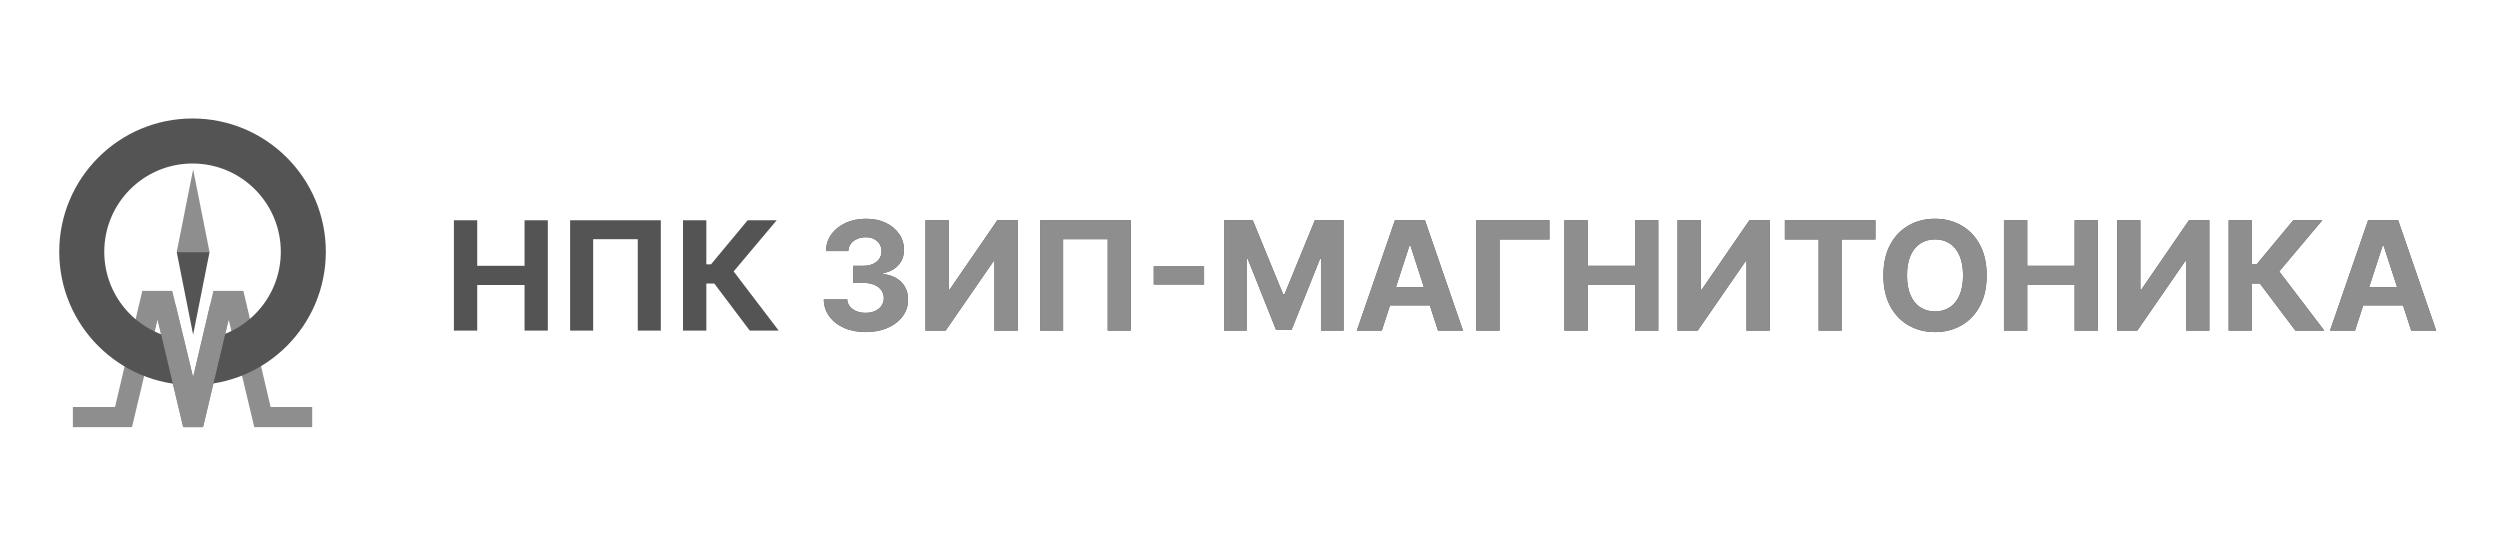 <?xml version="1.0" encoding="UTF-8"?> <svg xmlns="http://www.w3.org/2000/svg" width="2110" height="460" viewBox="0 0 2110 460" fill="none"> <g style="mix-blend-mode:luminosity"> <path d="M111 360H62V344H97.5L120.5 246H145L163 320.5L180.5 246H205L228 344H263V360H215L193 267.5L171 360H155L133 267.5L111 360Z" fill="#8E8E8E" stroke="#8E8E8E"></path> <path fill-rule="evenodd" clip-rule="evenodd" d="M176.031 285.774C210.716 279.41 237 249.025 237 212.5C237 171.355 203.645 138 162.5 138C121.355 138 88 171.355 88 212.5C88 249.025 114.284 279.41 148.969 285.774L162.5 323.578L176.031 285.774ZM275 212.5C275 274.632 224.632 325 162.5 325C100.368 325 50 274.632 50 212.5C50 150.368 100.368 100 162.5 100C224.632 100 275 150.368 275 212.5Z" fill="#545454"></path> <path d="M170.996 360H154.996L130.669 257.692H147.821L162.996 320.5L177.75 257.692H195.331L170.996 360Z" fill="#8E8E8E"></path> <path d="M132.996 267.5L154.996 360M154.996 360H170.996M154.996 360L130.669 257.692H147.821L162.996 320.5L177.75 257.692H195.331L170.996 360M170.996 360L192.996 267.5" stroke="#8E8E8E"></path> <path d="M163 282.5L176.856 212.75H149.144L163 282.5Z" fill="#545454"></path> <path d="M163 143L176.856 212.75H149.144L163 143Z" fill="#8E8E8E"></path> <path d="M383.091 279V185.909H402.773V224.318H442.727V185.909H462.364V279H442.727V240.545H402.773V279H383.091ZM557.727 185.909V279H538.273V201.909H500.636V279H481.182V185.909H557.727ZM632.784 279L602.875 239.318H596.148V279H576.466V185.909H596.148V223.091H600.102L631.011 185.909H655.511L619.193 229.091L657.193 279H632.784Z" fill="#545454"></path> <path d="M730.58 280.273C723.792 280.273 717.746 279.106 712.443 276.773C707.17 274.409 703.004 271.167 699.943 267.045C696.913 262.894 695.352 258.106 695.261 252.682H715.08C715.201 254.955 715.943 256.955 717.307 258.682C718.701 260.379 720.549 261.697 722.852 262.636C725.155 263.576 727.746 264.045 730.625 264.045C733.625 264.045 736.277 263.515 738.58 262.455C740.883 261.394 742.686 259.924 743.989 258.045C745.292 256.167 745.943 254 745.943 251.545C745.943 249.061 745.246 246.864 743.852 244.955C742.489 243.015 740.519 241.5 737.943 240.409C735.398 239.318 732.367 238.773 728.852 238.773H720.17V224.318H728.852C731.822 224.318 734.443 223.803 736.716 222.773C739.019 221.742 740.807 220.318 742.08 218.5C743.352 216.652 743.989 214.5 743.989 212.045C743.989 209.712 743.428 207.667 742.307 205.909C741.216 204.121 739.67 202.727 737.67 201.727C735.701 200.727 733.398 200.227 730.761 200.227C728.095 200.227 725.655 200.712 723.443 201.682C721.231 202.621 719.458 203.97 718.125 205.727C716.792 207.485 716.08 209.545 715.989 211.909H697.125C697.216 206.545 698.746 201.818 701.716 197.727C704.686 193.636 708.686 190.439 713.716 188.136C718.777 185.803 724.489 184.636 730.852 184.636C737.277 184.636 742.898 185.803 747.716 188.136C752.534 190.47 756.277 193.621 758.943 197.591C761.64 201.53 762.973 205.955 762.943 210.864C762.973 216.076 761.352 220.424 758.08 223.909C754.837 227.394 750.61 229.606 745.398 230.545V231.273C752.246 232.152 757.458 234.53 761.034 238.409C764.64 242.258 766.428 247.076 766.398 252.864C766.428 258.167 764.898 262.879 761.807 267C758.746 271.121 754.519 274.364 749.125 276.727C743.731 279.091 737.549 280.273 730.58 280.273ZM781.091 185.909H800.727V244.455H801.5L841.727 185.909H858.955V279H839.273V220.409H838.591L798.136 279H781.091V185.909ZM954.352 185.909V279H934.898V201.909H897.261V279H877.807V185.909H954.352ZM1016.23 224.773V240.136H973.773V224.773H1016.23ZM1033.09 185.909H1057.36L1083 248.455H1084.09L1109.73 185.909H1134V279H1114.91V218.409H1114.14L1090.05 278.545H1077.05L1052.95 218.182H1052.18V279H1033.09V185.909ZM1166.26 279H1145.17L1177.31 185.909H1202.67L1234.76 279H1213.67L1190.35 207.182H1189.62L1166.26 279ZM1164.94 242.409H1214.76V257.773H1164.94V242.409ZM1307.74 185.909V202.136H1265.65V279H1245.97V185.909H1307.74ZM1320.34 279V185.909H1340.02V224.318H1379.98V185.909H1399.61V279H1379.98V240.545H1340.02V279H1320.34ZM1415.84 185.909H1435.48V244.455H1436.25L1476.48 185.909H1493.7V279H1474.02V220.409H1473.34L1432.89 279H1415.84V185.909ZM1506.42 202.136V185.909H1582.88V202.136H1554.38V279H1534.92V202.136H1506.42ZM1676.76 232.455C1676.76 242.606 1674.84 251.242 1670.99 258.364C1667.17 265.485 1661.96 270.924 1655.35 274.682C1648.78 278.409 1641.38 280.273 1633.17 280.273C1624.9 280.273 1617.47 278.394 1610.9 274.636C1604.32 270.879 1599.13 265.439 1595.31 258.318C1591.49 251.197 1589.58 242.576 1589.58 232.455C1589.58 222.303 1591.49 213.667 1595.31 206.545C1599.13 199.424 1604.32 194 1610.9 190.273C1617.47 186.515 1624.9 184.636 1633.17 184.636C1641.38 184.636 1648.78 186.515 1655.35 190.273C1661.96 194 1667.17 199.424 1670.99 206.545C1674.84 213.667 1676.76 222.303 1676.76 232.455ZM1656.81 232.455C1656.81 225.879 1655.82 220.333 1653.85 215.818C1651.91 211.303 1649.17 207.879 1645.62 205.545C1642.08 203.212 1637.93 202.045 1633.17 202.045C1628.41 202.045 1624.26 203.212 1620.72 205.545C1617.17 207.879 1614.41 211.303 1612.44 215.818C1610.5 220.333 1609.53 225.879 1609.53 232.455C1609.53 239.03 1610.5 244.576 1612.44 249.091C1614.41 253.606 1617.17 257.03 1620.72 259.364C1624.26 261.697 1628.41 262.864 1633.17 262.864C1637.93 262.864 1642.08 261.697 1645.62 259.364C1649.17 257.03 1651.91 253.606 1653.85 249.091C1655.82 244.576 1656.81 239.03 1656.81 232.455ZM1691.34 279V185.909H1711.02V224.318H1750.98V185.909H1770.61V279H1750.98V240.545H1711.02V279H1691.34ZM1786.84 185.909H1806.48V244.455H1807.25L1847.48 185.909H1864.7V279H1845.02V220.409H1844.34L1803.89 279H1786.84V185.909ZM1937.28 279L1907.38 239.318H1900.65V279H1880.97V185.909H1900.65V223.091H1904.6L1935.51 185.909H1960.01L1923.69 229.091L1961.69 279H1937.28ZM1987.64 279H1966.55L1998.68 185.909H2024.05L2056.14 279H2035.05L2011.73 207.182H2011L1987.64 279ZM1986.32 242.409H2036.14V257.773H1986.32V242.409Z" fill="#545454"></path> <path d="M730.58 280.273C723.792 280.273 717.746 279.106 712.443 276.773C707.17 274.409 703.004 271.167 699.943 267.045C696.913 262.894 695.352 258.106 695.261 252.682H715.08C715.201 254.955 715.943 256.955 717.307 258.682C718.701 260.379 720.549 261.697 722.852 262.636C725.155 263.576 727.746 264.045 730.625 264.045C733.625 264.045 736.277 263.515 738.58 262.455C740.883 261.394 742.686 259.924 743.989 258.045C745.292 256.167 745.943 254 745.943 251.545C745.943 249.061 745.246 246.864 743.852 244.955C742.489 243.015 740.519 241.5 737.943 240.409C735.398 239.318 732.367 238.773 728.852 238.773H720.17V224.318H728.852C731.822 224.318 734.443 223.803 736.716 222.773C739.019 221.742 740.807 220.318 742.08 218.5C743.352 216.652 743.989 214.5 743.989 212.045C743.989 209.712 743.428 207.667 742.307 205.909C741.216 204.121 739.67 202.727 737.67 201.727C735.701 200.727 733.398 200.227 730.761 200.227C728.095 200.227 725.655 200.712 723.443 201.682C721.231 202.621 719.458 203.97 718.125 205.727C716.792 207.485 716.08 209.545 715.989 211.909H697.125C697.216 206.545 698.746 201.818 701.716 197.727C704.686 193.636 708.686 190.439 713.716 188.136C718.777 185.803 724.489 184.636 730.852 184.636C737.277 184.636 742.898 185.803 747.716 188.136C752.534 190.47 756.277 193.621 758.943 197.591C761.64 201.53 762.973 205.955 762.943 210.864C762.973 216.076 761.352 220.424 758.08 223.909C754.837 227.394 750.61 229.606 745.398 230.545V231.273C752.246 232.152 757.458 234.53 761.034 238.409C764.64 242.258 766.428 247.076 766.398 252.864C766.428 258.167 764.898 262.879 761.807 267C758.746 271.121 754.519 274.364 749.125 276.727C743.731 279.091 737.549 280.273 730.58 280.273ZM781.091 185.909H800.727V244.455H801.5L841.727 185.909H858.955V279H839.273V220.409H838.591L798.136 279H781.091V185.909ZM954.352 185.909V279H934.898V201.909H897.261V279H877.807V185.909H954.352ZM1016.23 224.773V240.136H973.773V224.773H1016.23ZM1033.09 185.909H1057.36L1083 248.455H1084.09L1109.73 185.909H1134V279H1114.91V218.409H1114.14L1090.05 278.545H1077.05L1052.95 218.182H1052.18V279H1033.09V185.909ZM1166.26 279H1145.17L1177.31 185.909H1202.67L1234.76 279H1213.67L1190.35 207.182H1189.62L1166.26 279ZM1164.94 242.409H1214.76V257.773H1164.94V242.409ZM1307.74 185.909V202.136H1265.65V279H1245.97V185.909H1307.74ZM1320.34 279V185.909H1340.02V224.318H1379.98V185.909H1399.61V279H1379.98V240.545H1340.02V279H1320.34ZM1415.84 185.909H1435.48V244.455H1436.25L1476.48 185.909H1493.7V279H1474.02V220.409H1473.34L1432.89 279H1415.84V185.909ZM1506.42 202.136V185.909H1582.88V202.136H1554.38V279H1534.92V202.136H1506.42ZM1676.76 232.455C1676.76 242.606 1674.84 251.242 1670.99 258.364C1667.17 265.485 1661.96 270.924 1655.35 274.682C1648.78 278.409 1641.38 280.273 1633.17 280.273C1624.9 280.273 1617.47 278.394 1610.9 274.636C1604.32 270.879 1599.13 265.439 1595.31 258.318C1591.49 251.197 1589.58 242.576 1589.58 232.455C1589.58 222.303 1591.49 213.667 1595.31 206.545C1599.13 199.424 1604.32 194 1610.9 190.273C1617.47 186.515 1624.9 184.636 1633.17 184.636C1641.38 184.636 1648.78 186.515 1655.35 190.273C1661.96 194 1667.17 199.424 1670.99 206.545C1674.84 213.667 1676.76 222.303 1676.76 232.455ZM1656.81 232.455C1656.81 225.879 1655.82 220.333 1653.85 215.818C1651.91 211.303 1649.17 207.879 1645.62 205.545C1642.08 203.212 1637.93 202.045 1633.17 202.045C1628.41 202.045 1624.26 203.212 1620.72 205.545C1617.17 207.879 1614.41 211.303 1612.44 215.818C1610.5 220.333 1609.53 225.879 1609.53 232.455C1609.53 239.03 1610.5 244.576 1612.44 249.091C1614.41 253.606 1617.17 257.03 1620.72 259.364C1624.26 261.697 1628.41 262.864 1633.17 262.864C1637.93 262.864 1642.08 261.697 1645.62 259.364C1649.17 257.03 1651.91 253.606 1653.85 249.091C1655.82 244.576 1656.81 239.03 1656.81 232.455ZM1691.34 279V185.909H1711.02V224.318H1750.98V185.909H1770.61V279H1750.98V240.545H1711.02V279H1691.34ZM1786.84 185.909H1806.48V244.455H1807.25L1847.48 185.909H1864.7V279H1845.02V220.409H1844.34L1803.89 279H1786.84V185.909ZM1937.28 279L1907.38 239.318H1900.65V279H1880.97V185.909H1900.65V223.091H1904.6L1935.51 185.909H1960.01L1923.69 229.091L1961.69 279H1937.28ZM1987.64 279H1966.55L1998.68 185.909H2024.05L2056.14 279H2035.05L2011.73 207.182H2011L1987.64 279ZM1986.32 242.409H2036.14V257.773H1986.32V242.409Z" fill="#8E8E8E"></path> </g> </svg> 